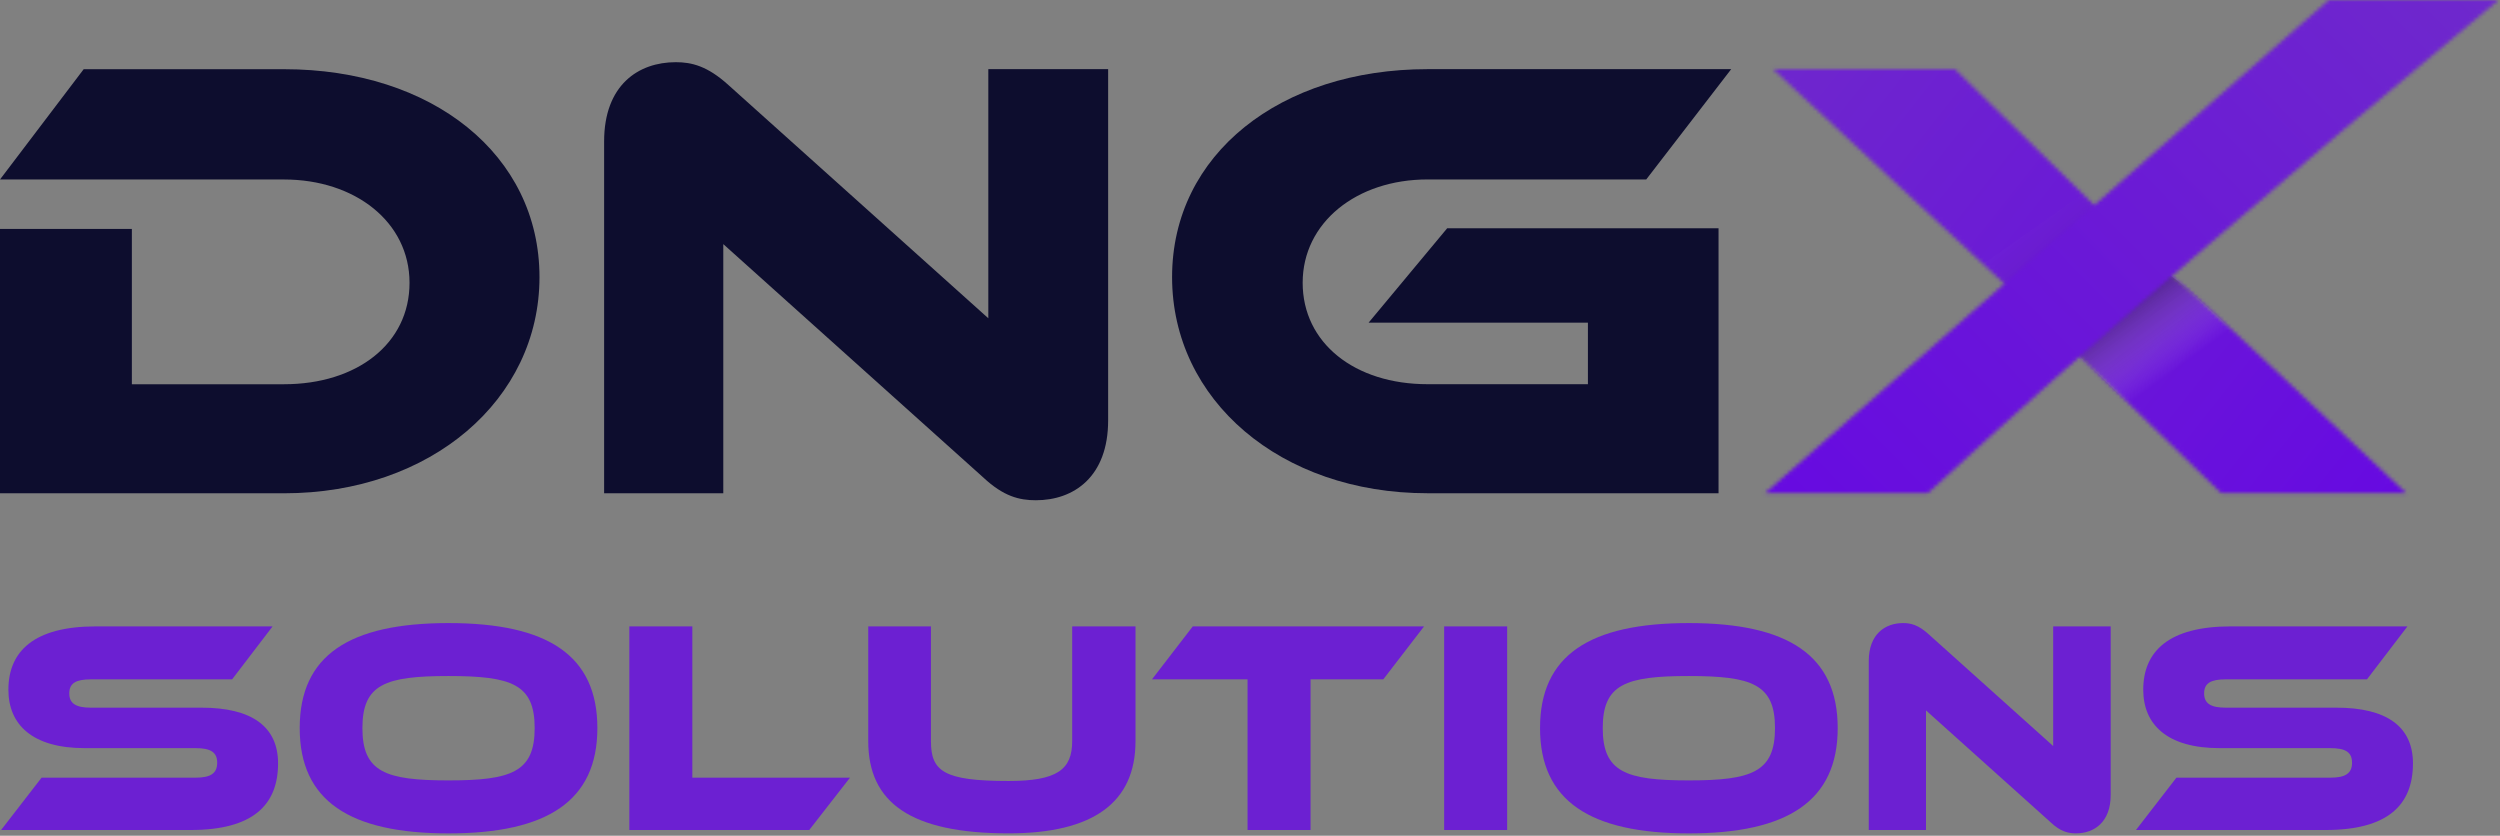 <svg width="685" height="229" viewBox="0 0 685 229" fill="none" xmlns="http://www.w3.org/2000/svg">
<rect x="0" y="0" width="685" height="229" fill="#808080" stroke="none"/>
<g clip-path="url(#clip0_624_757)">
<path d="M77.81 135.151H0V62.721H36.13V105.281H77.82C97.8 105.281 112.21 94.161 112.21 77.491C112.21 60.821 97.27 49.181 77.82 49.181H0L22.93 18.961H77.82C118.46 18.961 147.82 42.411 147.82 75.931C147.82 109.451 118.12 135.161 77.82 135.161L77.81 135.151Z" fill="#0D0D2E"/>
<path d="M269.4 130.809L198.18 66.889V135.149H165.53V38.749C165.53 23.289 174.91 17.039 185.16 17.039C189.5 17.039 193.84 18.079 199.58 23.289L270.8 87.209V18.949H303.63V115.179C303.63 130.639 294.25 137.069 283.83 137.069C279.31 137.069 274.97 136.029 269.41 130.819L269.4 130.809Z" fill="#0D0D2E"/>
<path d="M396.54 62.549H470.88V135.149H391.15C350.85 135.149 321.15 109.619 321.15 75.919C321.15 42.219 350.85 18.949 391.15 18.949H474.35L451.07 49.169H391.15C371.7 49.169 356.93 60.979 356.93 77.479C356.93 93.979 371.17 105.269 391.15 105.269H435.09V88.419H374.99L396.53 62.539L396.54 62.549Z" fill="#0D0D2E"/>
<mask id="mask0_624_757" style="mask-type:luminance" maskUnits="userSpaceOnUse" x="485" y="18" width="175" height="118">
<path d="M659.34 135.151H608.62L584.39 111.671L569.02 96.771L559.47 87.301L485.82 18.961H535.67L572.67 55.091L588.1 69.511L594.03 75.051C597.4 77.301 601.45 80.921 612.81 91.501C615.49 94.001 618.58 96.891 622.17 100.241L659.34 135.151Z" fill="white"/>
</mask>
<g mask="url(#mask0_624_757)">
<path d="M721.917 127.132L642.334 -91.164L424.038 -11.581L503.621 206.715L721.917 127.132Z" fill="url(#paint0_linear_624_757)"/>
</g>
<path style="mix-blend-mode:multiply" opacity="0.55" d="M612.81 91.499L584.39 111.67L569.02 96.769L559.47 87.299L588.1 69.519L594.03 75.059C597.4 77.309 601.45 80.93 612.81 91.51V91.499Z" fill="url(#paint1_linear_624_757)"/>
<path d="M55.26 193.901C68.86 193.901 76.19 198.991 76.19 209.161C76.19 220.591 69.27 227.421 52.25 227.421H0.3L11.39 213.081H53.59C57.68 213.081 59.51 211.911 59.51 208.991C59.51 206.071 57.67 204.991 53.59 204.991H23.23C8.89 204.991 2.3 198.571 2.3 188.981C2.3 178.471 9.3 171.631 26.24 171.631H74.69L63.6 186.141H24.9C20.9 186.141 18.98 187.141 18.98 189.981C18.98 192.821 20.9 193.901 24.9 193.901H55.26Z" fill="#6C20D2"/>
<path d="M163.68 199.491C163.68 219.421 150 228.351 122.9 228.351C95.8 228.351 82.12 219.431 82.12 199.491C82.12 179.551 95.72 170.721 122.9 170.721C150.08 170.721 163.68 179.561 163.68 199.491ZM146.5 199.491C146.5 187.481 140.24 185.231 122.9 185.231C105.56 185.231 99.3 187.481 99.3 199.491C99.3 211.501 105.56 213.831 122.9 213.831C140.24 213.831 146.5 211.491 146.5 199.491Z" fill="#6C20D2"/>
<path d="M232.899 213.081L221.729 227.421H172.439V171.631H189.699V213.081H232.899Z" fill="#6C20D2"/>
<path d="M311.129 203.071C311.129 219.921 299.539 228.341 276.349 228.341C249.499 228.341 237.899 219.921 237.899 203.071V171.631H255.079V203.071C255.079 211.331 258.579 213.991 276.349 213.991C289.609 213.991 293.779 210.901 293.779 203.071V171.631H311.129V203.071Z" fill="#6C20D2"/>
<path d="M390.19 171.631L379.02 186.141H359.09V227.421H341.83V186.141H315.64L326.82 171.631H390.2H390.19Z" fill="#6C20D2"/>
<path d="M412.96 227.421H395.7V171.631H412.96V227.421Z" fill="#6C20D2"/>
<path d="M503.53 199.491C503.53 219.421 489.85 228.351 462.75 228.351C435.65 228.351 421.97 219.431 421.97 199.491C421.97 179.551 435.56 170.721 462.75 170.721C489.94 170.721 503.53 179.561 503.53 199.491ZM486.35 199.491C486.35 187.481 480.09 185.231 462.75 185.231C445.41 185.231 439.15 187.481 439.15 199.491C439.15 211.501 445.4 213.831 462.75 213.831C480.1 213.831 486.35 211.491 486.35 199.491Z" fill="#6C20D2"/>
<path d="M561.91 225.341L527.72 194.651V227.421H512.04V181.141C512.04 173.721 516.54 170.721 521.46 170.721C523.54 170.721 525.63 171.221 528.38 173.721L562.57 204.411V171.631H578.33V217.831C578.33 225.251 573.83 228.341 568.82 228.341C566.65 228.341 564.57 227.841 561.9 225.341H561.91Z" fill="#6C20D2"/>
<path d="M640.22 193.901C653.81 193.901 661.15 198.991 661.15 209.161C661.15 220.591 654.23 227.421 637.21 227.421H585.25L596.34 213.081H638.54C642.63 213.081 644.46 211.911 644.46 208.991C644.46 206.071 642.63 204.991 638.54 204.991H608.18C593.84 204.991 587.25 198.571 587.25 188.981C587.25 178.471 594.26 171.631 611.19 171.631H659.64L648.55 186.141H609.85C605.85 186.141 603.93 187.141 603.93 189.981C603.93 192.821 605.85 193.901 609.85 193.901H640.21H640.22Z" fill="#6C20D2"/>
<path opacity="0.05" d="M570.63 53.199L576.3 58.469L551.16 79.569L543.38 72.359L570.63 53.199Z" fill="url(#paint2_linear_624_757)"/>
<mask id="mask1_624_757" style="mask-type:luminance" maskUnits="userSpaceOnUse" x="483" y="0" width="202" height="136">
<path d="M684.62 0H638.07L483.57 135.15H528.21C572.16 94.69 626.06 48.66 684.62 0Z" fill="white"/>
</mask>
<g mask="url(#mask1_624_757)">
<path d="M473.108 205.314L733.659 162.227L695.75 -67.01L435.199 -23.923L473.108 205.314Z" fill="url(#paint3_linear_624_757)"/>
</g>
</g>
<defs>
<linearGradient id="paint0_linear_624_757" x1="718.586" y1="173.146" x2="418.644" y2="-64.537" gradientUnits="userSpaceOnUse">
<stop stop-color="#6400E8"/>
<stop offset="1" stop-color="#7235C3"/>
</linearGradient>
<linearGradient id="paint1_linear_624_757" x1="595.28" y1="101.88" x2="578.74" y2="79.269" gradientUnits="userSpaceOnUse">
<stop stop-color="white" stop-opacity="0"/>
<stop offset="1"/>
</linearGradient>
<linearGradient id="paint2_linear_624_757" x1="567.47" y1="74.429" x2="554.3" y2="58.869" gradientUnits="userSpaceOnUse">
<stop offset="0.35" stop-color="#130C0E" stop-opacity="0.95"/>
<stop offset="1" stop-color="white" stop-opacity="0.03"/>
</linearGradient>
<linearGradient id="paint3_linear_624_757" x1="425.986" y1="193.95" x2="725.583" y2="-99.509" gradientUnits="userSpaceOnUse">
<stop stop-color="#6400E8"/>
<stop offset="1" stop-color="#7235C3"/>
</linearGradient>
<clipPath id="clip0_624_757">
<rect width="684.62" height="228.34" fill="white"/>
</clipPath>
</defs>
</svg>
